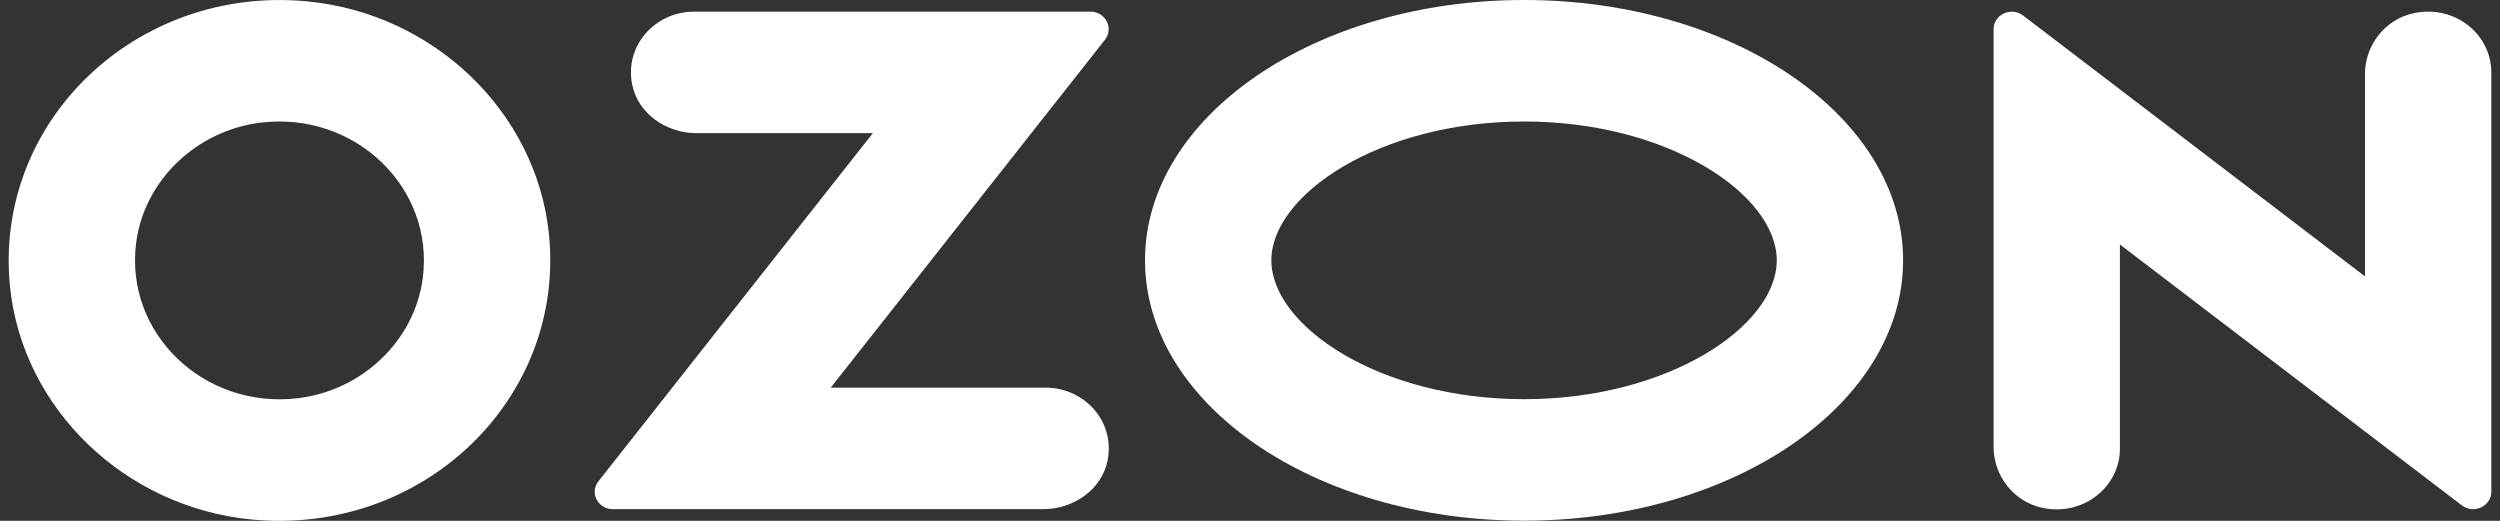 <svg width="144" height="30" viewBox="0 0 144 30" fill="none" xmlns="http://www.w3.org/2000/svg">
<rect x="0" y="0" width="144" height="30" fill="#333333" stroke="none"/>
<path d="M17.689 0.078C7.826 -0.862 -0.396 7.044 0.579 16.53C1.302 23.551 7.206 29.228 14.506 29.924C24.369 30.864 32.591 22.957 31.617 13.469C30.893 6.451 24.99 0.774 17.689 0.078ZM17.181 22.934C11.748 23.599 7.155 19.183 7.846 13.957C8.316 10.396 11.307 7.519 15.014 7.064C20.448 6.4 25.04 10.816 24.349 16.042C23.876 19.606 20.885 22.483 17.181 22.934Z" fill="white"/>
<path d="M39.982 0.671C37.726 0.671 35.951 2.644 36.417 4.894C36.76 6.544 38.369 7.669 40.118 7.669H50.277L34.468 27.725C33.948 28.384 34.439 29.327 35.295 29.327H60.09C61.838 29.327 63.448 28.199 63.79 26.552C64.26 24.303 62.482 22.329 60.226 22.329H47.849L63.646 2.289C64.168 1.625 63.675 0.671 62.81 0.671C62.81 0.671 39.982 0.671 39.982 0.671Z" fill="white"/>
<path d="M139.07 0.751C137.381 1.092 136.223 2.605 136.223 4.264V15.92L116.529 0.893C115.843 0.37 114.831 0.839 114.831 1.682V25.746C114.831 27.405 115.991 28.919 117.677 29.259C120.031 29.736 122.107 28.021 122.107 25.84V14.082L141.802 29.109C142.487 29.631 143.5 29.163 143.5 28.319V4.17C143.5 1.989 141.424 0.274 139.07 0.751Z" fill="white"/>
<path d="M87.786 6.998C96.117 6.998 102.342 11.218 102.342 14.995C102.342 18.77 96.117 22.993 87.786 22.993C79.455 22.993 73.23 18.773 73.23 14.995C73.23 11.221 79.455 6.998 87.786 6.998ZM87.786 0C75.728 0 65.953 6.714 65.953 14.995C65.953 23.277 75.728 29.991 87.786 29.991C99.844 29.991 109.619 23.277 109.619 14.995C109.619 6.714 99.844 0 87.786 0Z" fill="white"/>
</svg>
